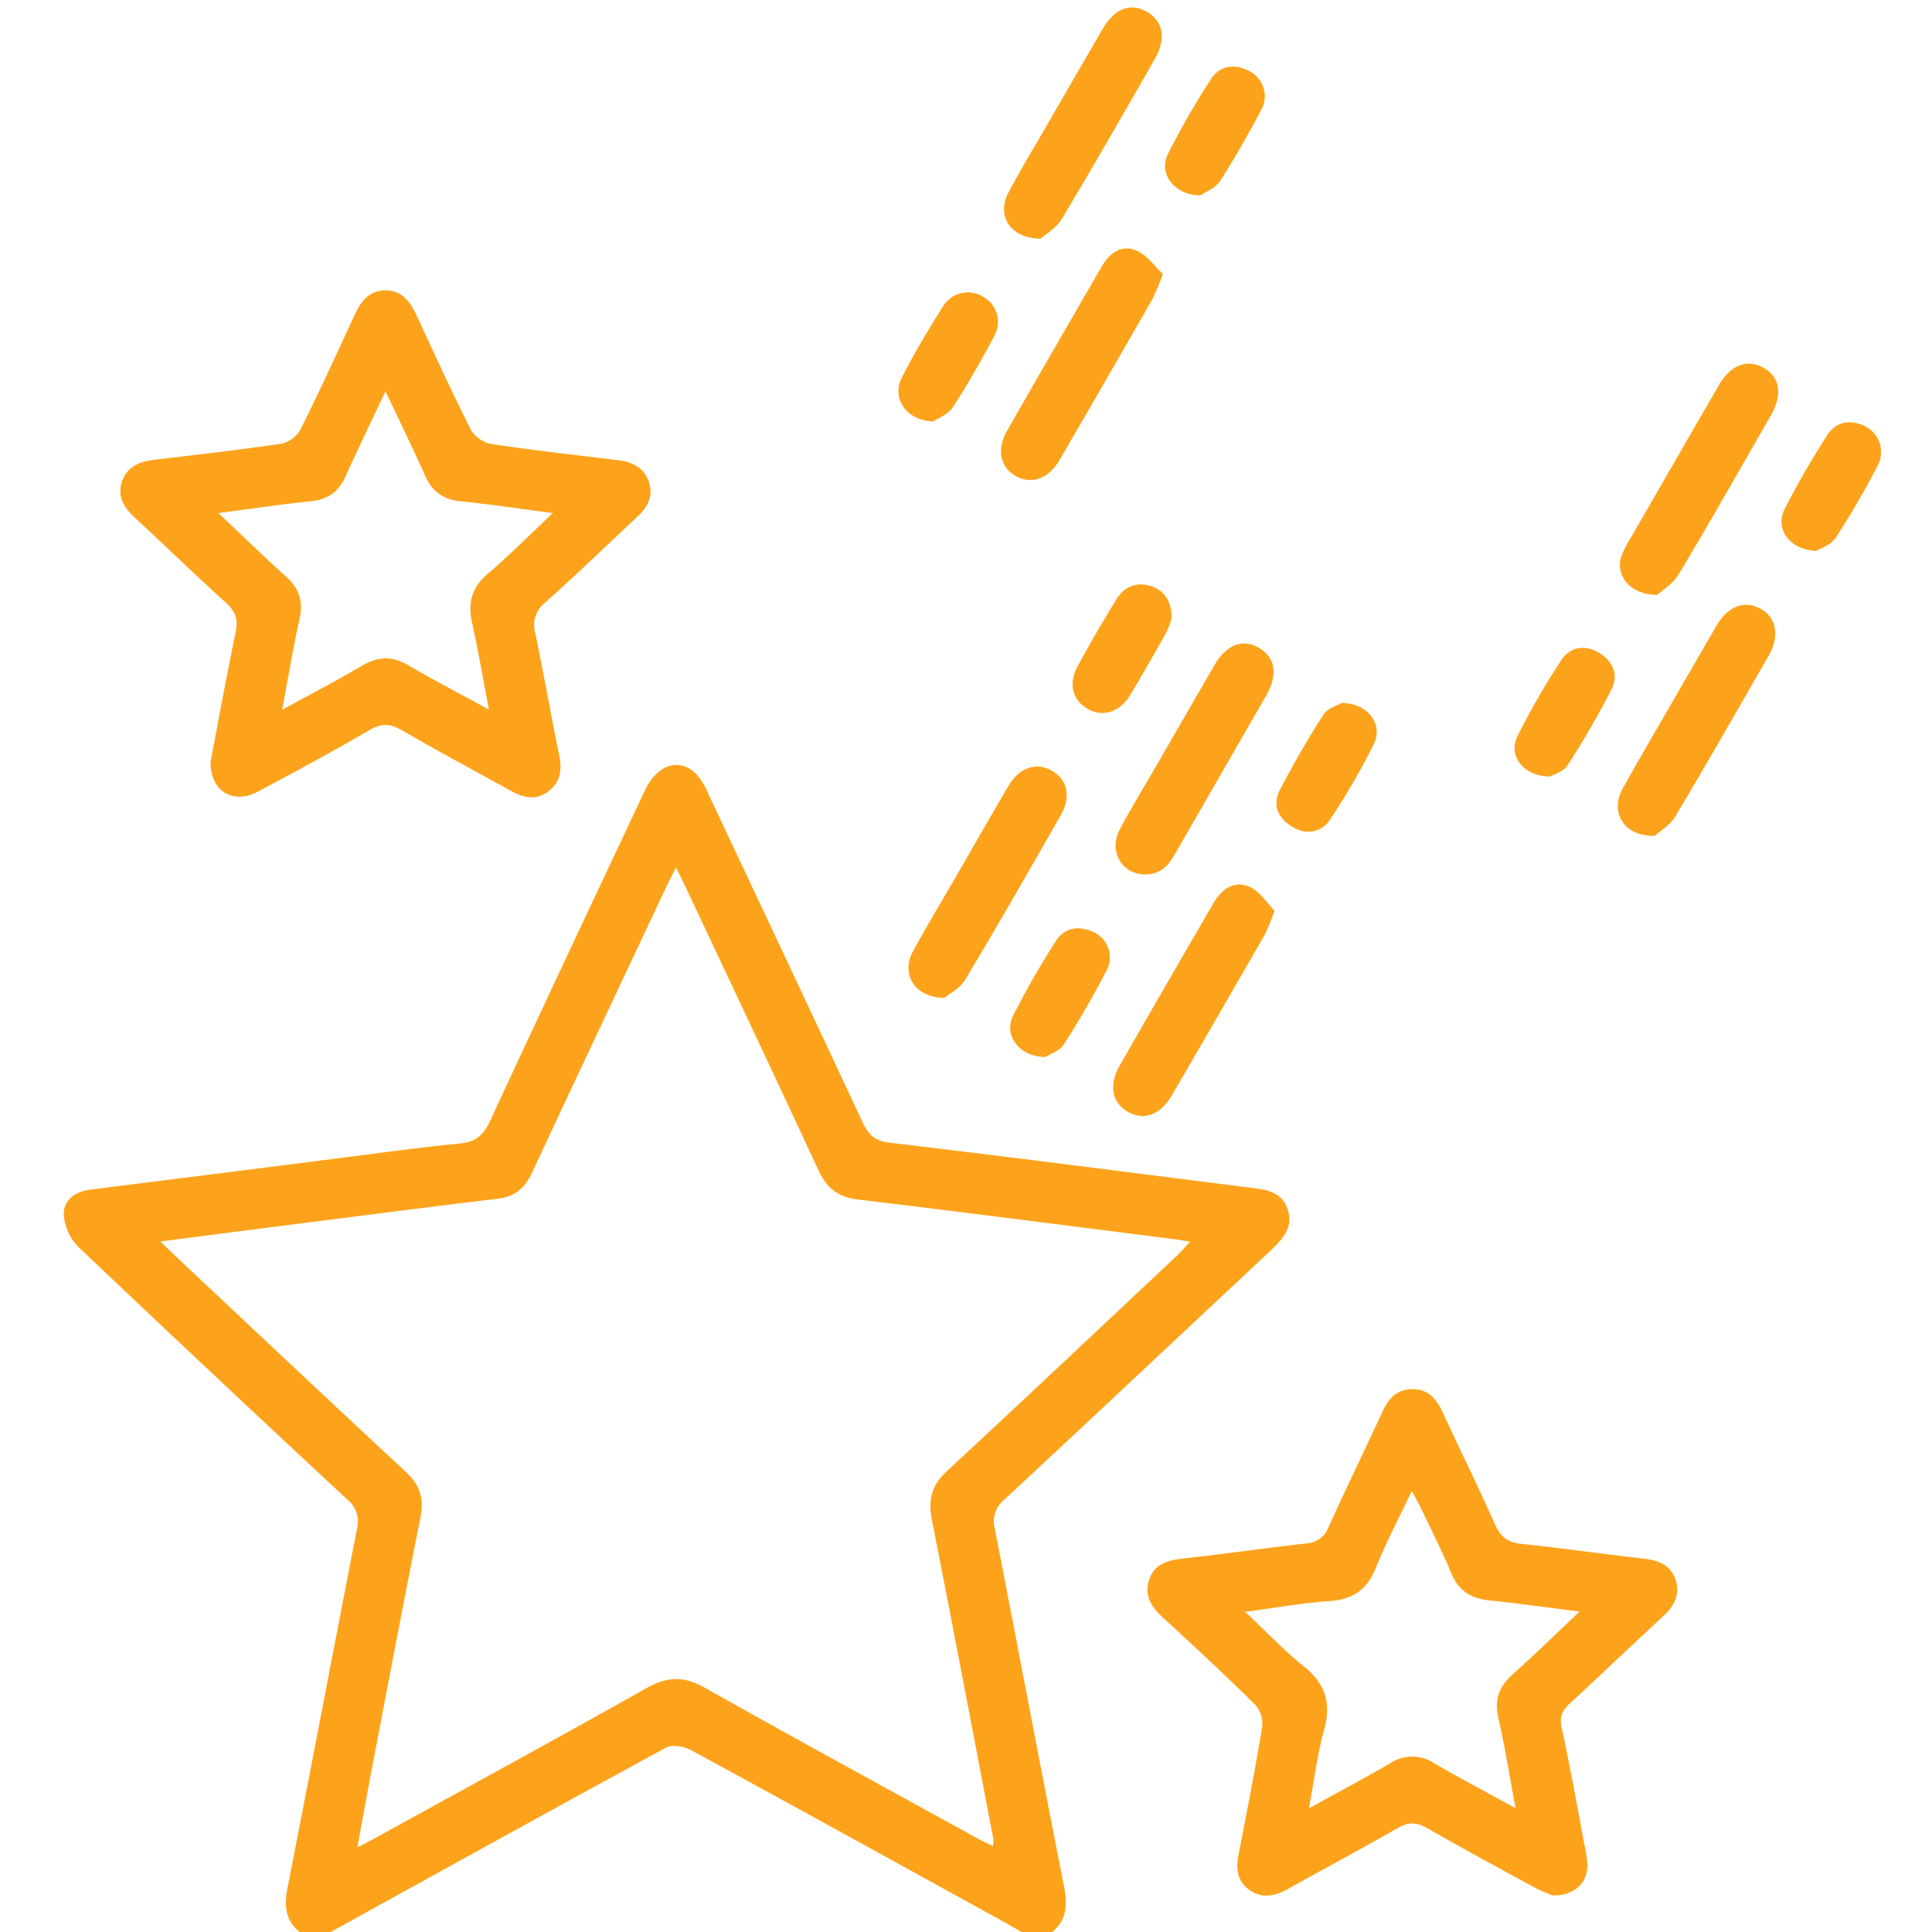 <svg id="Layer_1" data-name="Layer 1" xmlns="http://www.w3.org/2000/svg" viewBox="0 0 512 512"><defs><style>.cls-1{fill:#fda31b;}</style></defs><path class="cls-1" d="M80.84,513c-4.77-2.91-5.75-7.05-4.71-12.37,6.23-31.78,12.27-63.6,18.45-95.39a7.45,7.45,0,0,0-2.52-7.83q-35.82-33.27-71.27-66.94A13.64,13.64,0,0,1,16.9,322c-.15-4.11,3.12-6.25,7.25-6.77q30.92-3.87,61.82-7.81c12-1.52,24-3.2,36.11-4.41,4.24-.43,6.15-2.41,7.85-6.07,13.54-29.23,27.28-58.37,41-87.52,3.15-6.69,8.93-8.7,13.35-4.52a17.54,17.54,0,0,1,3.4,5.41q20.5,43.48,40.87,87c1.5,3.22,3.08,5,7.09,5.5,31.85,3.77,63.65,7.89,95.47,11.91,4.17.53,8.52.92,10.13,5.77s-1.42,8-4.71,11.12c-23.46,21.9-46.8,43.93-70.33,65.76a7.47,7.47,0,0,0-2.55,7.83c6.18,31.79,12.2,63.61,18.45,95.38,1,5.34.08,9.45-4.64,12.4h-5c-2.3-1.31-4.58-2.64-6.89-3.92-27.46-15.12-54.9-30.29-82.44-45.26-1.84-1-5-1.55-6.63-.66C146.2,479.62,116,496.34,85.83,513Zm182.3-23.76a9.33,9.33,0,0,0,.1-1.9c-5.39-28.21-10.73-56.44-16.3-84.62-1-5.26-.06-9.12,4-12.87,20.51-19,40.8-38.15,61.16-57.28,1-.94,1.88-2,3.28-3.52-2.06-.32-3.33-.55-4.6-.71-27.85-3.52-55.7-7.14-83.57-10.47-5.32-.64-8.21-3.19-10.38-7.86-11.58-25-23.37-49.92-35.1-74.85-.74-1.58-1.53-3.13-2.59-5.27-1.08,2.15-1.84,3.61-2.54,5.09-11.87,25.24-23.8,50.45-35.57,75.73-1.93,4.17-4.6,6.46-9.31,7-20.29,2.41-40.55,5.07-60.82,7.64L42.46,329c2.12,2,3.4,3.27,4.71,4.5,20.12,18.89,40.19,37.83,60.42,56.6,3.73,3.47,4.81,7.11,3.84,12-4.28,21.5-8.36,43-12.49,64.55-1.41,7.37-2.73,14.76-4.24,22.92,2.49-1.3,4.11-2.1,5.7-3,23.71-13.06,47.49-26,71.07-39.28,5.39-3,9.79-3.14,15.24-.07,23.72,13.38,47.65,26.39,71.51,39.52C259.75,487.63,261.36,488.36,263.14,489.24Z"/><path class="cls-1" d="M55.81,201.85C57.88,191,60,179.24,62.45,167.54c.71-3.37,0-5.49-2.54-7.78-8.15-7.35-16-15-24.07-22.48-2.88-2.66-4.86-5.57-3.52-9.62s4.63-5.33,8.51-5.8c11.23-1.34,22.46-2.61,33.64-4.26A7.82,7.82,0,0,0,79.53,114c5-10,9.62-20.06,14.27-30.17,1.69-3.67,3.73-6.81,8.25-6.87s6.67,3,8.37,6.67c4.68,10.1,9.3,20.22,14.31,30.15a8.32,8.32,0,0,0,5.39,3.87c11.17,1.69,22.41,2.92,33.62,4.3,3.88.48,7,1.91,8.3,6,1.2,3.94-.69,6.71-3.38,9.22-8,7.49-15.92,15.13-24.1,22.44a7.6,7.6,0,0,0-2.7,8.22c2.24,10.73,4.11,21.53,6.33,32.27.77,3.75.41,7-2.66,9.45-3.35,2.71-6.77,1.93-10.21,0-9.58-5.32-19.27-10.47-28.76-16-3.08-1.78-5.41-1.93-8.59-.09-9.76,5.68-19.7,11.05-29.68,16.35C61.8,213.27,55.67,209.7,55.81,201.85Zm73.76-13.8c-1.63-8.52-2.88-15.87-4.49-23.14-1.16-5.23,0-9.25,4.16-12.84,5.75-4.89,11.07-10.27,17.27-16.1-8.88-1.16-16.57-2.35-24.3-3.1-4.66-.45-7.63-2.5-9.53-6.75-3.24-7.27-6.75-14.42-10.53-22.43-3.77,8-7.29,15.3-10.63,22.66-1.84,4.05-4.73,6.05-9.19,6.5-7.86.79-15.69,2-24.46,3.11,6.43,6.07,12.11,11.6,18,16.91,3.45,3.12,4.54,6.56,3.51,11.14-1.72,7.71-3,15.52-4.61,24.09,7.6-4.17,14.52-7.76,21.23-11.71,4.17-2.45,7.93-2.57,12.15-.12C114.84,180.17,121.74,183.77,129.57,188.05Z"/><path class="cls-1" d="M411.53,502.3a39.19,39.19,0,0,1-4.51-1.91c-9.63-5.23-19.27-10.44-28.77-15.9-2.78-1.6-4.92-1.71-7.75-.09-9.65,5.54-19.47,10.77-29.19,16.18-3.44,1.91-6.88,2.69-10.28.22-3.24-2.35-3.52-5.68-2.79-9.39,2.19-11.24,4.39-22.49,6.25-33.78a7.72,7.72,0,0,0-1.86-5.87c-7.92-7.82-16.08-15.4-24.29-22.94-3-2.77-5.21-5.73-3.87-10s4.84-5.33,8.94-5.78c10.9-1.21,21.75-2.76,32.64-4a6.6,6.6,0,0,0,6-4.28c4.58-10.14,9.46-20.13,14.11-30.23,1.63-3.55,3.66-6.33,8-6.39,4.59-.07,6.67,2.87,8.38,6.58,4.5,9.8,9.31,19.46,13.67,29.33,1.47,3.33,3.47,4.71,7,5.09,10.9,1.17,21.75,2.7,32.64,3.95,3.77.43,6.88,1.72,8.15,5.47,1.33,3.92-.26,7-3.22,9.74C432.43,436,424.3,443.82,416,451.46c-2.05,1.88-2.76,3.53-2.13,6.44,2.25,10.38,4.1,20.84,6.08,31.28a31.83,31.83,0,0,1,.71,4.93C420.78,498.9,417.26,502.43,411.53,502.3Zm-9.89-23.11c-1.65-8.81-2.86-16.49-4.58-24.06-1.1-4.83.3-8.27,3.87-11.46,5.78-5.16,11.31-10.59,17.68-16.6-8.58-1.07-16.11-2.16-23.68-2.91-4.92-.49-8.34-2.47-10.32-7.21-2.36-5.66-5.13-11.15-7.77-16.69-.71-1.51-1.55-2.95-2.7-5.13-3.53,7.46-6.9,13.77-9.53,20.37-2.34,5.87-6.19,8.41-12.41,8.82-7.11.47-14.16,1.77-22.22,2.83,5.74,5.4,10.3,10.27,15.46,14.38,5.82,4.64,7.45,9.85,5.43,17-1.8,6.4-2.56,13.09-4,20.7,7.9-4.36,14.78-8,21.49-11.92a10.59,10.59,0,0,1,11.68-.05C386.79,471.18,393.67,474.81,401.64,479.19Z"/><path class="cls-1" d="M439.22,157.63c-7.28.06-11.24-5.2-9.53-10.26a28.54,28.54,0,0,1,2.48-4.86q11.65-20.23,23.36-40.46c3.15-5.41,7.53-7,11.85-4.57s5.08,7.07,1.94,12.56c-8.08,14.08-16.1,28.21-24.43,42.14C443.35,154.74,440.44,156.49,439.22,157.63Z"/><path class="cls-1" d="M250.27,264.45c-8-.08-11.52-6.4-8.38-12.23,3.62-6.71,7.58-13.22,11.4-19.82,4.64-8,9.23-16.1,13.93-24.1,2.91-5,7.5-6.43,11.63-4s5,6.92,2.26,11.74c-8.3,14.53-16.6,29.07-25.2,43.42C254.47,261.91,251.5,263.41,250.27,264.45Z"/><path class="cls-1" d="M308.18,72.59a66.83,66.83,0,0,1-2.79,6.69q-12.22,21.36-24.6,42.63c-2.9,5-7.41,6.57-11.58,4.26s-5.18-7.06-2.28-12.11Q279.41,92.28,292,70.58c2-3.52,5.24-5.82,9-4.24C303.87,67.49,305.9,70.49,308.18,72.59Z"/><path class="cls-1" d="M275.74,63.26c-8.28-.12-11.66-6.28-8.5-12.23,2.94-5.56,6.21-11,9.36-16.4,5.22-9,10.42-18.09,15.69-27.1C295.37,2.28,299.5.7,303.74,3c4.42,2.38,5.43,7.15,2.4,12.43C298,29.66,289.86,43.92,281.42,58,279.9,60.51,276.94,62.18,275.74,63.26Z"/><path class="cls-1" d="M438.5,221.49c-8.15.26-11.86-6.25-8.58-12.31,4-7.27,8.21-14.39,12.35-21.56,4.22-7.32,8.42-14.65,12.7-21.93,3-5.07,7.32-6.66,11.54-4.4s5.24,7.19,2.19,12.5C460.53,188,452.41,202.27,444,216.34,442.53,218.78,439.7,220.4,438.5,221.49Z"/><path class="cls-1" d="M337.77,241.31a60.51,60.51,0,0,1-2.58,6.33q-12.24,21.35-24.61,42.6c-3.11,5.35-7.63,6.89-11.93,4.27-4-2.45-4.83-7.07-1.89-12.19q12.36-21.56,24.83-43c2.14-3.7,5.47-6.06,9.46-4.34C333.8,236.12,335.7,239.26,337.77,241.31Z"/><path class="cls-1" d="M303,231.71c-6-.33-9.24-6.38-6.21-12,3.2-6,6.75-11.78,10.15-17.66,5-8.61,9.91-17.23,14.92-25.82,3.2-5.48,7.53-7.07,11.85-4.51s5,7.09,1.86,12.58c-8.07,14.08-16.22,28.12-24.29,42.2C309.46,229.7,307.09,232,303,231.71Z"/><path class="cls-1" d="M318.12,51.79c-7.05-.08-11.15-5.86-8.63-10.94A204.79,204.79,0,0,1,320.9,21c2.37-3.69,6.26-4.19,10.16-2.18a7.46,7.46,0,0,1,3.18,10.28c-3.41,6.46-7,12.84-11,19C321.94,50,319.19,51,318.12,51.79Z"/><path class="cls-1" d="M410.75,205.77c-7,0-11.17-5.51-8.63-10.63a198.79,198.79,0,0,1,11.68-20.26c2.22-3.41,6.08-4.1,9.76-2s5.54,5.79,3.54,9.74a230.12,230.12,0,0,1-11.71,20.24C414.31,204.53,411.68,205.22,410.75,205.77Z"/><path class="cls-1" d="M277,280.11c-6.92,0-11.06-5.78-8.56-10.84a212.27,212.27,0,0,1,11.37-19.87c2.37-3.72,6.28-4.18,10.17-2.29a7.33,7.33,0,0,1,3.41,9.8c-3.51,6.77-7.31,13.42-11.43,19.83C280.8,278.58,278.08,279.43,277,280.11Z"/><path class="cls-1" d="M481.3,146c-7.28-.33-10.95-6-8.33-11.15,3.39-6.65,7.16-13.12,11.17-19.41,2.34-3.66,6.11-4.45,10.1-2.48a7.6,7.6,0,0,1,3.44,10.27,215.82,215.82,0,0,1-11.26,19.36C485.16,144.52,482.29,145.38,481.3,146Z"/><path class="cls-1" d="M247.3,111.66c-7.25-.2-11.06-6.19-8.32-11.57,3.3-6.5,7.07-12.79,11-19a7.66,7.66,0,0,1,10.53-2.45,7.56,7.56,0,0,1,3,10.35c-3.43,6.45-7,12.84-11,18.94C251.19,109.92,248.4,110.91,247.3,111.66Z"/><path class="cls-1" d="M310.47,164a24.31,24.31,0,0,1-1.48,3.78c-3.08,5.5-6.22,11-9.47,16.39-2.8,4.65-7.33,6-11.38,3.63s-5-6.75-2.54-11.29c3.28-6,6.67-11.87,10.24-17.66,2-3.25,5.09-4.73,9-3.58C308.47,156.32,310.59,159.32,310.47,164Z"/><path class="cls-1" d="M355.61,186.27c7.12.18,11,5.79,8.43,11a187.77,187.77,0,0,1-11.48,19.81c-2.38,3.62-6.4,4.28-10.16,2s-5.3-5.82-3.17-9.84c3.55-6.76,7.33-13.41,11.47-19.81C351.87,187.61,354.64,186.85,355.61,186.27Z"/></svg>
